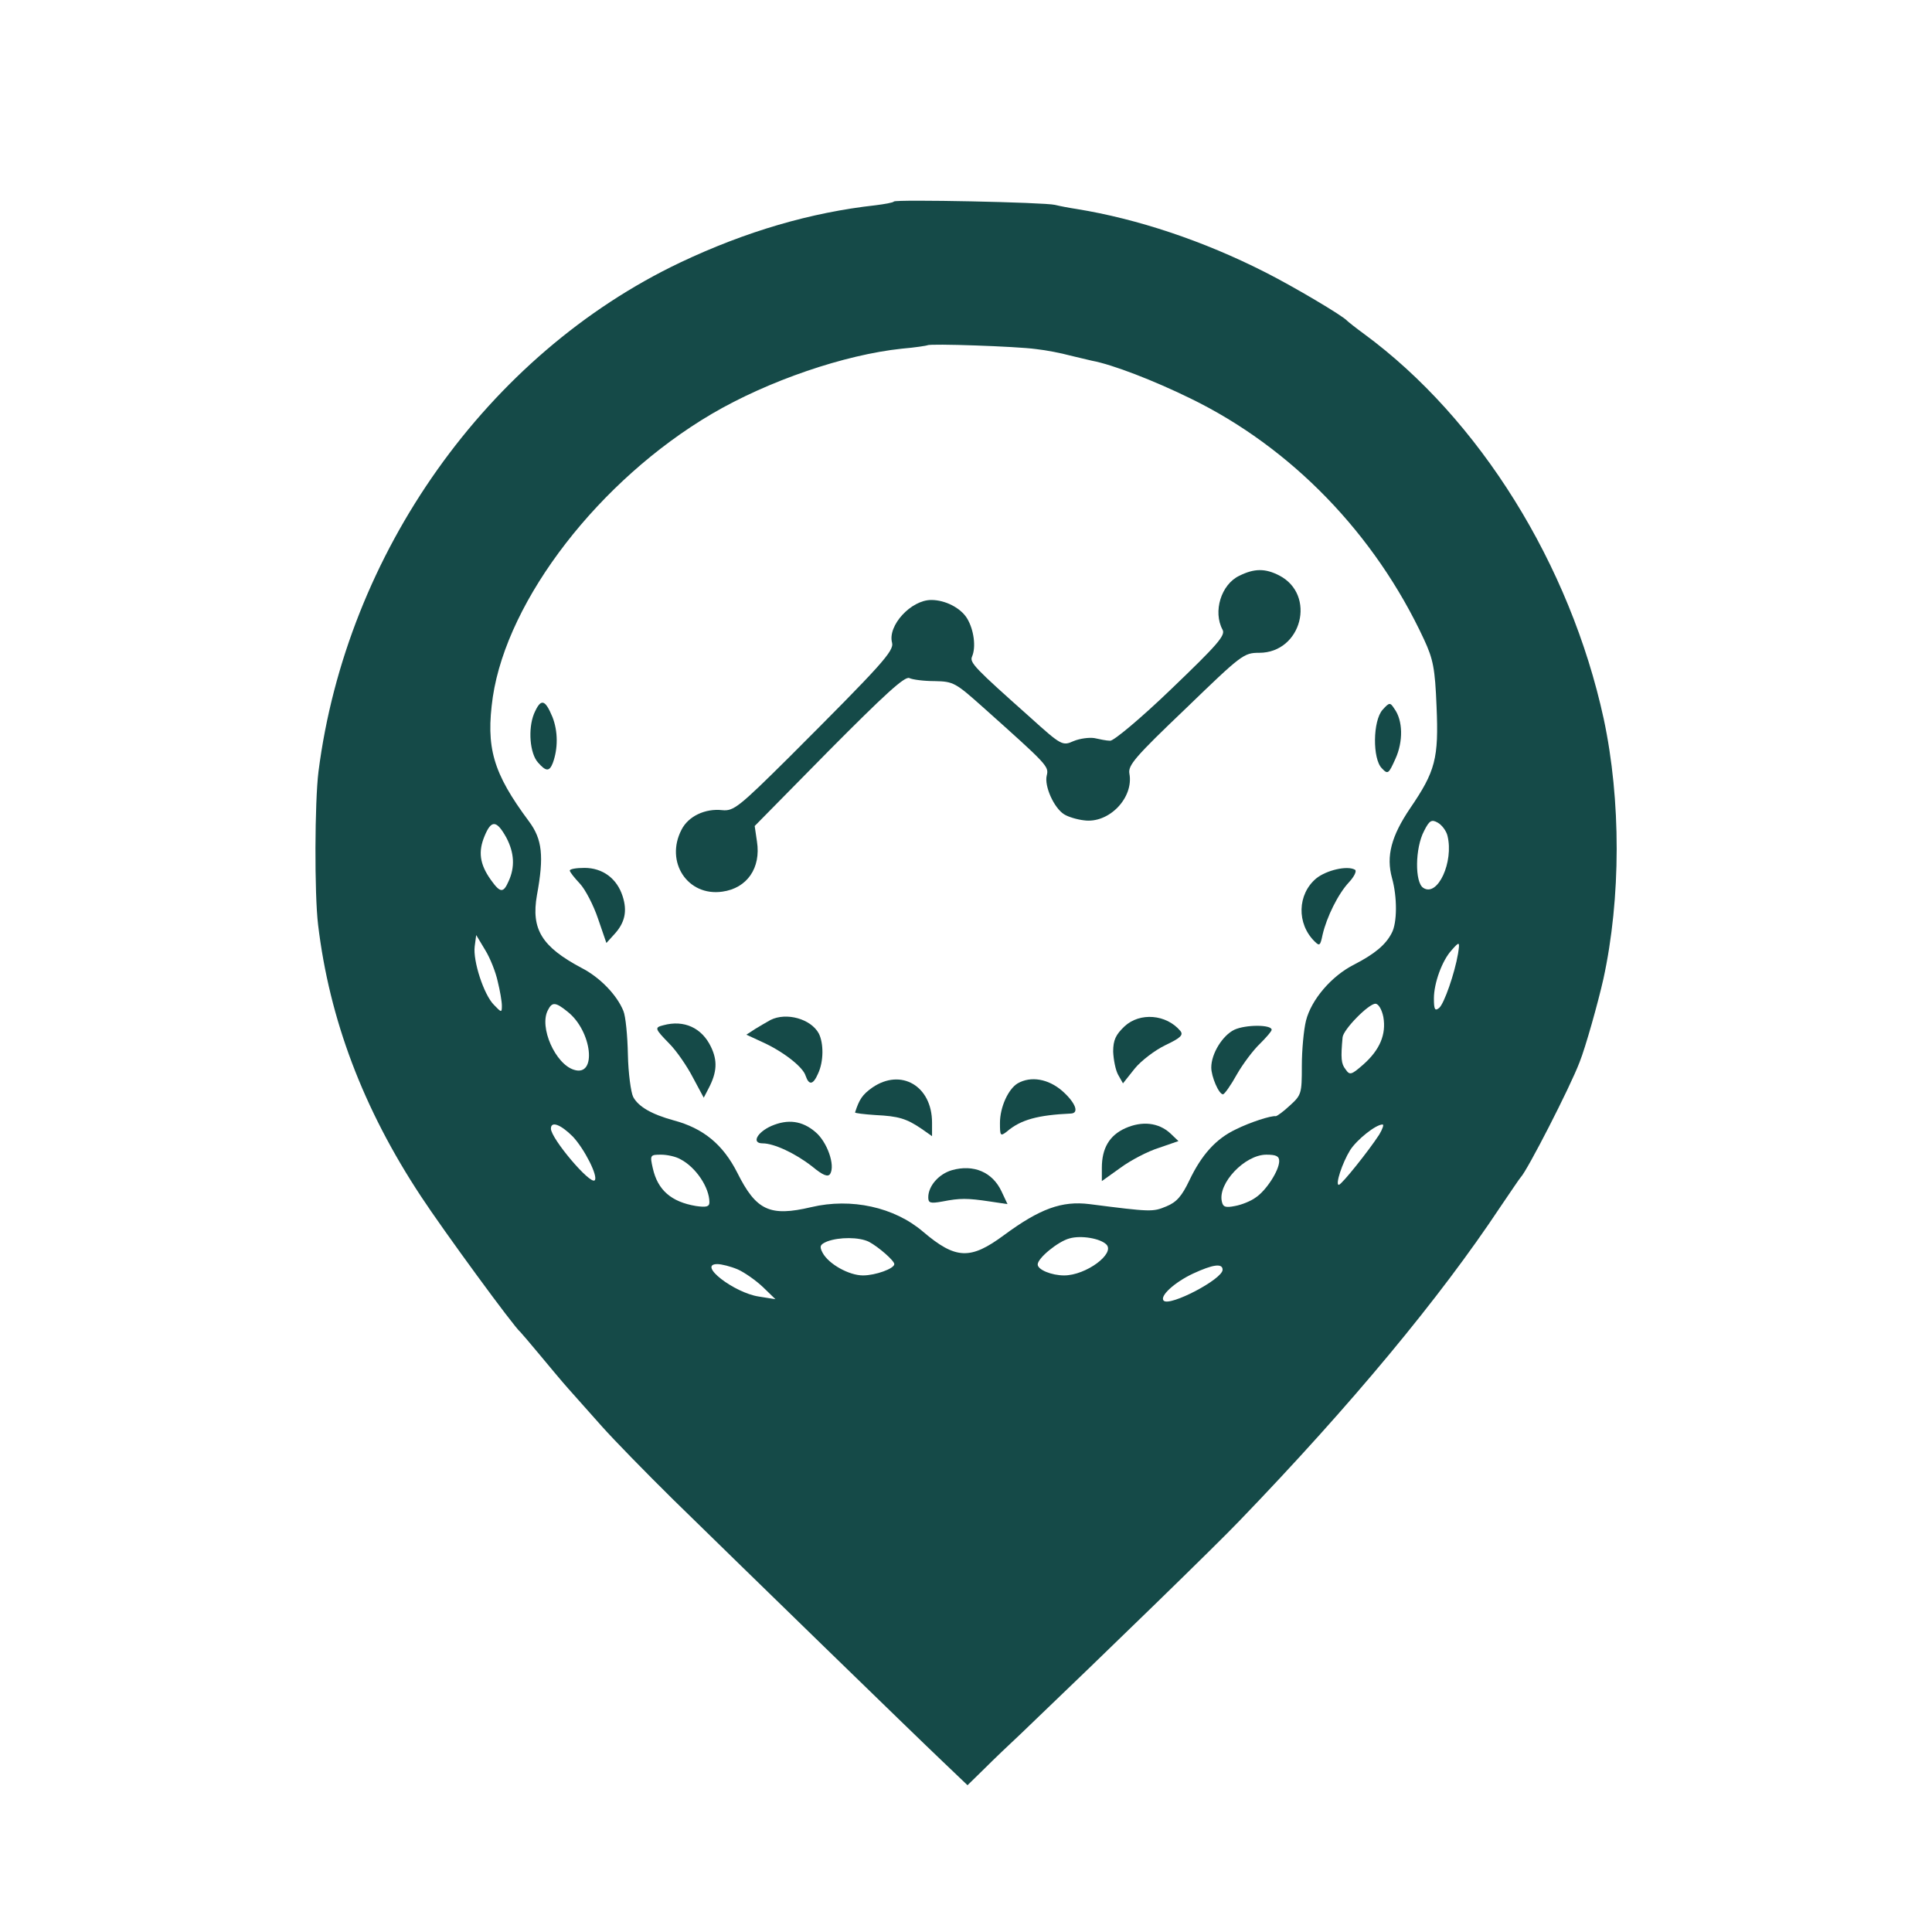 <?xml version="1.0" standalone="no"?>
<!DOCTYPE svg PUBLIC "-//W3C//DTD SVG 20010904//EN"
 "http://www.w3.org/TR/2001/REC-SVG-20010904/DTD/svg10.dtd">
<svg version="1.0" xmlns="http://www.w3.org/2000/svg"
 width="512pt" height="512pt" viewBox="0 0 512 512"
 preserveAspectRatio="xMidYMid meet">
<g transform="translate(0,512) scale(0.1,-0.1)"
fill="#154a48" stroke="none">
<path d="M2369 4586 c-2 -3 -25 -7 -49 -10 -171 -19 -343 -69 -518 -152 -510
-243 -884 -769 -958 -1349 -10 -80 -11 -323 -1 -406 30 -250 119 -487 273
-720 57 -87 247 -347 263 -359 3 -3 26 -30 51 -60 25 -30 59 -71 76 -90 17
-19 57 -64 89 -100 32 -36 117 -123 189 -194 188 -184 636 -620 714 -694 l66
-63 45 44 c25 25 69 67 97 93 232 222 520 502 578 563 298 309 533 593 691
831 28 41 52 77 55 80 17 17 131 239 156 305 16 40 49 158 63 220 47 215 47
475 1 690 -89 409 -329 795 -635 1020 -22 16 -42 32 -45 35 -11 13 -141 90
-216 128 -165 84 -340 142 -500 168 -20 3 -46 8 -58 11 -28 7 -421 15 -427 9z
m376 -391 c28 -3 68 -11 90 -17 22 -5 49 -12 59 -14 54 -10 163 -52 261 -100
267 -130 489 -359 619 -639 24 -52 29 -76 33 -177 6 -138 -3 -172 -70 -270
-50 -74 -64 -127 -48 -185 14 -50 14 -119 -1 -146 -16 -31 -45 -55 -99 -83
-60 -30 -114 -93 -128 -149 -6 -24 -11 -78 -11 -120 0 -73 -1 -77 -32 -105
-17 -16 -34 -28 -37 -28 -12 2 -68 -16 -106 -35 -53 -25 -91 -68 -123 -135
-20 -42 -34 -58 -61 -69 -36 -15 -40 -15 -204 6 -73 9 -131 -12 -226 -82 -89
-66 -128 -65 -215 9 -76 65 -190 90 -296 65 -110 -26 -146 -9 -196 91 -38 75
-90 118 -169 139 -58 16 -93 36 -107 62 -6 12 -13 63 -14 112 -1 50 -6 102
-12 116 -17 42 -62 89 -111 114 -105 56 -134 102 -118 193 19 103 14 148 -21
195 -96 129 -115 196 -96 330 39 260 283 575 580 750 150 88 352 157 504 173
36 3 66 8 68 9 6 5 237 -3 287 -10z m1091 -1290 c17 -69 -26 -163 -64 -138
-23 14 -22 106 2 151 14 28 20 31 36 22 11 -6 23 -22 26 -35z m-2494 -5 c21
-40 23 -78 6 -115 -14 -32 -22 -32 -47 3 -30 42 -34 75 -17 116 18 44 32 43
58 -4z m-23 -381 c6 -24 11 -53 11 -64 0 -19 -1 -19 -21 2 -27 27 -56 117 -51
155 l4 30 24 -40 c13 -21 28 -59 33 -83z m2545 74 c-9 -53 -37 -133 -50 -144
-11 -9 -14 -5 -14 25 0 41 22 101 47 128 21 24 22 23 17 -9z m-2360 -154 c65
-51 79 -174 17 -154 -49 15 -93 113 -69 158 11 22 20 22 52 -4z m2162 -14 c8
-46 -9 -87 -53 -126 -32 -28 -36 -29 -47 -13 -12 15 -13 30 -8 85 2 21 69 89
87 89 8 0 17 -15 21 -35z m-2148 -317 c31 -33 68 -106 58 -116 -12 -12 -116
111 -116 137 0 21 26 11 58 -21z m2137 5 c-28 -43 -99 -132 -107 -133 -10 0 9
58 30 92 18 28 68 68 86 68 4 0 0 -12 -9 -27z m-1852 -65 c41 -21 77 -75 77
-114 0 -12 -8 -14 -36 -10 -65 11 -101 42 -114 100 -8 35 -7 36 22 36 16 0 39
-5 51 -12z m1587 -5 c0 -25 -35 -79 -63 -97 -12 -9 -37 -19 -54 -22 -25 -5
-32 -3 -35 12 -11 48 61 124 118 124 26 0 34 -4 34 -17z m-458 -221 c24 -24
-54 -82 -112 -82 -33 0 -70 15 -70 29 0 17 54 61 84 69 31 9 82 0 98 -16z
m-629 7 c26 -14 67 -50 67 -59 0 -12 -50 -30 -83 -30 -37 0 -91 30 -107 60 -9
17 -7 22 12 30 32 12 85 12 111 -1z m-348 -73 c18 -8 48 -29 67 -47 l33 -32
-44 7 c-66 10 -164 86 -110 86 11 0 35 -6 54 -14z m1285 -1 c0 -25 -140 -98
-156 -82 -12 12 29 49 78 72 52 24 78 28 78 10z"/>
<path d="M3284 3594 c-48 -23 -70 -95 -44 -143 8 -15 -14 -40 -136 -157 -80
-77 -153 -138 -162 -137 -10 0 -28 4 -42 7 -14 2 -38 -1 -55 -8 -29 -13 -32
-12 -115 63 -146 130 -161 145 -154 161 11 25 5 71 -13 101 -17 28 -58 49 -95
49 -54 0 -116 -68 -104 -113 6 -22 -27 -58 -273 -304 -133 -132 -147 -143
-177 -140 -45 5 -90 -16 -108 -52 -44 -85 16 -177 108 -164 66 9 103 63 92
133 l-6 41 197 200 c146 147 201 198 213 192 8 -4 38 -8 67 -8 50 -1 55 -4
130 -71 169 -151 173 -155 167 -179 -7 -28 19 -86 46 -103 11 -7 35 -14 53
-16 66 -9 132 60 120 124 -4 22 16 45 149 172 148 143 154 148 195 148 113 0
152 154 53 205 -37 19 -66 19 -106 -1z"/>
<path d="M1415 3228 c-16 -40 -11 -105 11 -129 21 -24 30 -24 39 -1 14 38 14
84 -1 122 -20 48 -31 50 -49 8z"/>
<path d="M3664 3239 c-26 -29 -27 -130 -2 -155 16 -17 18 -15 36 25 21 46 20
102 -3 133 -11 17 -13 17 -31 -3z"/>
<path d="M1510 2813 c0 -4 12 -19 27 -35 14 -15 36 -57 48 -93 l22 -64 20 22
c29 31 36 62 23 102 -15 47 -53 75 -101 75 -22 0 -39 -3 -39 -7z"/>
<path d="M3488 2792 c-50 -42 -52 -120 -4 -167 13 -13 15 -11 21 18 11 47 41
108 70 139 14 15 21 30 16 33 -20 12 -76 -1 -103 -23z"/>
<path d="M2042 2417 c-9 -5 -28 -16 -41 -24 l-23 -15 41 -19 c54 -24 109 -66
116 -90 9 -26 20 -24 33 6 15 32 15 80 2 106 -21 39 -86 57 -128 36z"/>
<path d="M2980 2400 c-23 -22 -30 -36 -30 -67 1 -21 6 -48 13 -61 l13 -23 31
39 c17 21 54 49 81 62 40 19 49 27 40 38 -37 44 -107 50 -148 12z"/>
<path d="M1758 2403 c-24 -6 -23 -9 16 -49 19 -19 47 -60 62 -89 l29 -54 13
25 c22 42 24 73 6 110 -24 50 -71 72 -126 57z"/>
<path d="M3271 2391 c-31 -15 -61 -63 -61 -100 0 -24 20 -71 31 -71 4 0 21 24
37 53 16 28 44 65 61 81 17 17 31 33 31 37 0 14 -69 14 -99 0z"/>
<path d="M2312 2238 c-27 -19 -35 -32 -46 -66 -1 -2 24 -5 54 -7 61 -3 82 -9
123 -37 l27 -19 0 36 c0 97 -82 145 -158 93z"/>
<path d="M2697 2249 c-25 -15 -47 -63 -47 -105 0 -34 1 -36 18 -23 37 32 83
44 170 48 23 1 12 29 -23 60 -37 32 -83 40 -118 20z"/>
<path d="M2044 2136 c-38 -17 -53 -46 -23 -46 30 0 86 -26 131 -61 29 -24 42
-29 48 -20 14 23 -8 85 -39 111 -35 30 -73 35 -117 16z"/>
<path d="M2982 2130 c-42 -19 -62 -53 -62 -105 l0 -35 49 35 c27 20 73 44 102
53 l52 18 -22 21 c-31 28 -74 33 -119 13z"/>
<path d="M2523 2019 c-35 -10 -63 -42 -63 -72 0 -15 5 -17 38 -11 46 9 65 9
125 0 l47 -7 -16 34 c-24 51 -74 72 -131 56z"/>
</g>
</svg>
